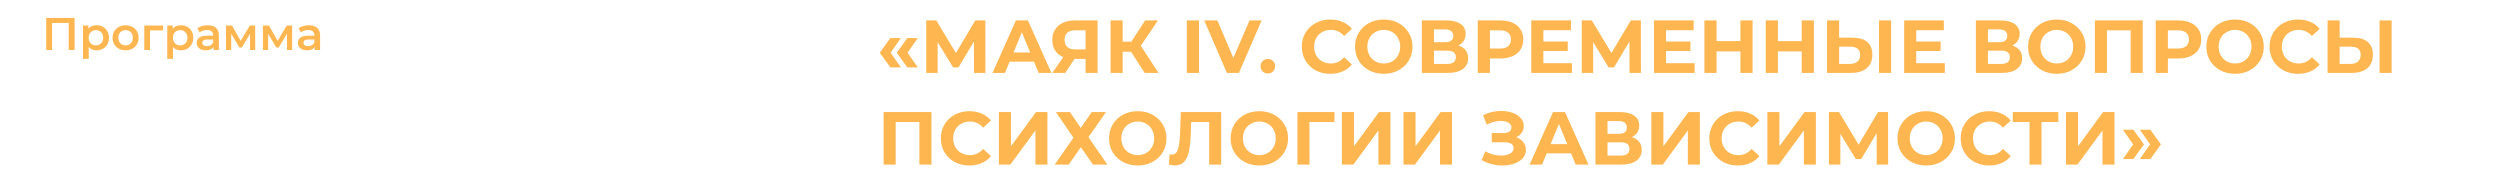 <?xml version="1.0" encoding="UTF-8"?> <svg xmlns="http://www.w3.org/2000/svg" width="1200" height="88" viewBox="0 0 1200 88" fill="none"> <path d="M35.796 8.6V24H32.98V11.02H24.994V24H22.178V8.6H35.796ZM46.342 12.12C47.486 12.12 48.506 12.369 49.4 12.868C50.31 13.367 51.021 14.071 51.534 14.98C52.048 15.889 52.304 16.938 52.304 18.126C52.304 19.314 52.048 20.37 51.534 21.294C51.021 22.203 50.31 22.907 49.4 23.406C48.506 23.905 47.486 24.154 46.342 24.154C44.758 24.154 43.504 23.626 42.58 22.57V28.268H39.83V12.252H42.448V13.792C42.903 13.235 43.46 12.817 44.12 12.538C44.795 12.259 45.536 12.12 46.342 12.12ZM46.034 21.8C47.046 21.8 47.875 21.463 48.52 20.788C49.18 20.113 49.51 19.226 49.51 18.126C49.51 17.026 49.18 16.139 48.52 15.464C47.875 14.789 47.046 14.452 46.034 14.452C45.374 14.452 44.78 14.606 44.252 14.914C43.724 15.207 43.306 15.633 42.998 16.19C42.69 16.747 42.536 17.393 42.536 18.126C42.536 18.859 42.69 19.505 42.998 20.062C43.306 20.619 43.724 21.052 44.252 21.36C44.78 21.653 45.374 21.8 46.034 21.8ZM60.277 24.154C59.089 24.154 58.019 23.897 57.065 23.384C56.112 22.871 55.364 22.159 54.821 21.25C54.293 20.326 54.029 19.285 54.029 18.126C54.029 16.967 54.293 15.933 54.821 15.024C55.364 14.115 56.112 13.403 57.065 12.89C58.019 12.377 59.089 12.12 60.277 12.12C61.48 12.12 62.558 12.377 63.511 12.89C64.465 13.403 65.205 14.115 65.733 15.024C66.276 15.933 66.547 16.967 66.547 18.126C66.547 19.285 66.276 20.326 65.733 21.25C65.205 22.159 64.465 22.871 63.511 23.384C62.558 23.897 61.48 24.154 60.277 24.154ZM60.277 21.8C61.289 21.8 62.125 21.463 62.785 20.788C63.445 20.113 63.775 19.226 63.775 18.126C63.775 17.026 63.445 16.139 62.785 15.464C62.125 14.789 61.289 14.452 60.277 14.452C59.265 14.452 58.429 14.789 57.769 15.464C57.124 16.139 56.801 17.026 56.801 18.126C56.801 19.226 57.124 20.113 57.769 20.788C58.429 21.463 59.265 21.8 60.277 21.8ZM78.284 14.584H72.014V24H69.264V12.252H78.284V14.584ZM86.797 12.12C87.942 12.12 88.961 12.369 89.856 12.868C90.765 13.367 91.476 14.071 91.99 14.98C92.503 15.889 92.76 16.938 92.76 18.126C92.76 19.314 92.503 20.37 91.99 21.294C91.476 22.203 90.765 22.907 89.856 23.406C88.961 23.905 87.942 24.154 86.797 24.154C85.213 24.154 83.96 23.626 83.035 22.57V28.268H80.285V12.252H82.903V13.792C83.358 13.235 83.915 12.817 84.576 12.538C85.25 12.259 85.991 12.12 86.797 12.12ZM86.49 21.8C87.501 21.8 88.33 21.463 88.975 20.788C89.635 20.113 89.966 19.226 89.966 18.126C89.966 17.026 89.635 16.139 88.975 15.464C88.33 14.789 87.501 14.452 86.49 14.452C85.829 14.452 85.236 14.606 84.707 14.914C84.18 15.207 83.761 15.633 83.454 16.19C83.145 16.747 82.992 17.393 82.992 18.126C82.992 18.859 83.145 19.505 83.454 20.062C83.761 20.619 84.18 21.052 84.707 21.36C85.236 21.653 85.829 21.8 86.49 21.8ZM99.724 12.12C101.455 12.12 102.775 12.538 103.684 13.374C104.608 14.195 105.07 15.442 105.07 17.114V24H102.474V22.57C102.137 23.083 101.653 23.479 101.022 23.758C100.406 24.022 99.658 24.154 98.778 24.154C97.898 24.154 97.128 24.007 96.468 23.714C95.808 23.406 95.295 22.988 94.928 22.46C94.576 21.917 94.4 21.309 94.4 20.634C94.4 19.578 94.789 18.735 95.566 18.104C96.358 17.459 97.597 17.136 99.284 17.136H102.32V16.96C102.32 16.139 102.071 15.508 101.572 15.068C101.088 14.628 100.362 14.408 99.394 14.408C98.734 14.408 98.081 14.511 97.436 14.716C96.805 14.921 96.27 15.207 95.83 15.574L94.752 13.572C95.368 13.103 96.109 12.743 96.974 12.494C97.839 12.245 98.756 12.12 99.724 12.12ZM99.35 22.152C100.039 22.152 100.648 21.998 101.176 21.69C101.719 21.367 102.1 20.913 102.32 20.326V18.962H99.482C97.898 18.962 97.106 19.483 97.106 20.524C97.106 21.023 97.304 21.419 97.7 21.712C98.096 22.005 98.646 22.152 99.35 22.152ZM120.023 24V16.212L116.063 22.768H114.875L110.981 16.19V24H108.473V12.252H111.355L115.535 19.6L119.913 12.252H122.487L122.509 24H120.023ZM137.748 24V16.212L133.788 22.768H132.6L128.706 16.19V24H126.198V12.252H129.08L133.26 19.6L137.638 12.252H140.212L140.234 24H137.748ZM148.3 12.12C150.031 12.12 151.351 12.538 152.26 13.374C153.184 14.195 153.646 15.442 153.646 17.114V24H151.05V22.57C150.713 23.083 150.229 23.479 149.598 23.758C148.982 24.022 148.234 24.154 147.354 24.154C146.474 24.154 145.704 24.007 145.044 23.714C144.384 23.406 143.871 22.988 143.504 22.46C143.152 21.917 142.976 21.309 142.976 20.634C142.976 19.578 143.365 18.735 144.142 18.104C144.934 17.459 146.174 17.136 147.86 17.136H150.896V16.96C150.896 16.139 150.647 15.508 150.148 15.068C149.664 14.628 148.938 14.408 147.97 14.408C147.31 14.408 146.658 14.511 146.012 14.716C145.382 14.921 144.846 15.207 144.406 15.574L143.328 13.572C143.944 13.103 144.685 12.743 145.55 12.494C146.416 12.245 147.332 12.12 148.3 12.12ZM147.926 22.152C148.616 22.152 149.224 21.998 149.752 21.69C150.295 21.367 150.676 20.913 150.896 20.326V18.962H148.058C146.474 18.962 145.682 19.483 145.682 20.524C145.682 21.023 145.88 21.419 146.276 21.712C146.672 22.005 147.222 22.152 147.926 22.152Z" fill="#FDB650"></path> <path d="M422.296 25.316L427.372 18.26H432.412L427.48 25.316L432.412 32.336H427.372L422.296 25.316ZM430.432 25.316L435.508 18.26H440.548L435.616 25.316L440.548 32.336H435.508L430.432 25.316ZM467.525 35L467.489 19.916L460.073 32.336H457.481L450.065 20.204V35H444.593V9.8H449.417L458.849 25.46L468.137 9.8H472.961L472.997 35H467.525ZM496.321 29.6H484.621L482.389 35H476.413L487.645 9.8H493.405L504.673 35H498.553L496.321 29.6ZM494.485 25.172L490.489 15.524L486.493 25.172H494.485ZM526.838 9.8V35H521.078V28.304H515.75L511.286 35H505.13L510.386 27.404C508.682 26.708 507.374 25.664 506.462 24.272C505.55 22.856 505.094 21.164 505.094 19.196C505.094 17.252 505.538 15.584 506.426 14.192C507.314 12.776 508.574 11.696 510.206 10.952C511.838 10.184 513.758 9.8 515.966 9.8H526.838ZM516.11 14.552C514.454 14.552 513.182 14.936 512.294 15.704C511.43 16.472 510.998 17.612 510.998 19.124C510.998 20.588 511.418 21.716 512.258 22.508C513.098 23.3 514.334 23.696 515.966 23.696H521.078V14.552H516.11ZM542.908 24.848H538.876V35H533.08V9.8H538.876V19.988H543.052L549.676 9.8H555.832L547.588 21.968L556.084 35H549.46L542.908 24.848ZM569.676 9.8H575.508V35H569.676V9.8ZM605.575 9.8L594.667 35H588.907L578.035 9.8H584.335L592.003 27.8L599.779 9.8H605.575ZM608.564 35.288C607.58 35.288 606.752 34.952 606.08 34.28C605.408 33.608 605.072 32.768 605.072 31.76C605.072 30.728 605.408 29.9 606.08 29.276C606.752 28.628 607.58 28.304 608.564 28.304C609.548 28.304 610.376 28.628 611.048 29.276C611.72 29.9 612.056 30.728 612.056 31.76C612.056 32.768 611.72 33.608 611.048 34.28C610.376 34.952 609.548 35.288 608.564 35.288ZM638.513 35.432C635.945 35.432 633.617 34.88 631.529 33.776C629.465 32.648 627.833 31.1 626.633 29.132C625.457 27.14 624.869 24.896 624.869 22.4C624.869 19.904 625.457 17.672 626.633 15.704C627.833 13.712 629.465 12.164 631.529 11.06C633.617 9.932 635.957 9.368 638.549 9.368C640.733 9.368 642.701 9.752 644.453 10.52C646.229 11.288 647.717 12.392 648.917 13.832L645.173 17.288C643.469 15.32 641.357 14.336 638.837 14.336C637.277 14.336 635.885 14.684 634.661 15.38C633.437 16.052 632.477 17 631.781 18.224C631.109 19.448 630.773 20.84 630.773 22.4C630.773 23.96 631.109 25.352 631.781 26.576C632.477 27.8 633.437 28.76 634.661 29.456C635.885 30.128 637.277 30.464 638.837 30.464C641.357 30.464 643.469 29.468 645.173 27.476L648.917 30.932C647.717 32.396 646.229 33.512 644.453 34.28C642.677 35.048 640.697 35.432 638.513 35.432ZM664.215 35.432C661.599 35.432 659.235 34.868 657.123 33.74C655.035 32.612 653.391 31.064 652.191 29.096C651.015 27.104 650.427 24.872 650.427 22.4C650.427 19.928 651.015 17.708 652.191 15.74C653.391 13.748 655.035 12.188 657.123 11.06C659.235 9.932 661.599 9.368 664.215 9.368C666.831 9.368 669.183 9.932 671.271 11.06C673.359 12.188 675.003 13.748 676.203 15.74C677.403 17.708 678.003 19.928 678.003 22.4C678.003 24.872 677.403 27.104 676.203 29.096C675.003 31.064 673.359 32.612 671.271 33.74C669.183 34.868 666.831 35.432 664.215 35.432ZM664.215 30.464C665.703 30.464 667.047 30.128 668.247 29.456C669.447 28.76 670.383 27.8 671.055 26.576C671.751 25.352 672.099 23.96 672.099 22.4C672.099 20.84 671.751 19.448 671.055 18.224C670.383 17 669.447 16.052 668.247 15.38C667.047 14.684 665.703 14.336 664.215 14.336C662.727 14.336 661.383 14.684 660.183 15.38C658.983 16.052 658.035 17 657.339 18.224C656.667 19.448 656.331 20.84 656.331 22.4C656.331 23.96 656.667 25.352 657.339 26.576C658.035 27.8 658.983 28.76 660.183 29.456C661.383 30.128 662.727 30.464 664.215 30.464ZM699.955 21.86C701.491 22.316 702.667 23.06 703.483 24.092C704.299 25.124 704.707 26.396 704.707 27.908C704.707 30.14 703.855 31.88 702.151 33.128C700.471 34.376 698.059 35 694.915 35H682.495V9.8H694.231C697.159 9.8 699.439 10.364 701.071 11.492C702.703 12.62 703.519 14.228 703.519 16.316C703.519 17.564 703.207 18.668 702.583 19.628C701.959 20.564 701.083 21.308 699.955 21.86ZM688.291 20.24H693.727C694.999 20.24 695.959 19.988 696.607 19.484C697.255 18.956 697.579 18.188 697.579 17.18C697.579 16.196 697.243 15.44 696.571 14.912C695.923 14.384 694.975 14.12 693.727 14.12H688.291V20.24ZM694.699 30.68C697.435 30.68 698.803 29.6 698.803 27.44C698.803 25.352 697.435 24.308 694.699 24.308H688.291V30.68H694.699ZM720.228 9.8C722.46 9.8 724.392 10.172 726.023 10.916C727.68 11.66 728.952 12.716 729.84 14.084C730.728 15.452 731.172 17.072 731.172 18.944C731.172 20.792 730.728 22.412 729.84 23.804C728.952 25.172 727.68 26.228 726.023 26.972C724.392 27.692 722.46 28.052 720.228 28.052H715.152V35H709.32V9.8H720.228ZM719.904 23.3C721.656 23.3 722.988 22.928 723.9 22.184C724.812 21.416 725.268 20.336 725.268 18.944C725.268 17.528 724.812 16.448 723.9 15.704C722.988 14.936 721.656 14.552 719.904 14.552H715.152V23.3H719.904ZM754.531 30.32V35H735.019V9.8H754.063V14.48H740.815V19.952H752.515V24.488H740.815V30.32H754.531ZM782.173 35L782.137 19.916L774.721 32.336H772.129L764.713 20.204V35H759.241V9.8H764.065L773.497 25.46L782.785 9.8H787.609L787.645 35H782.173ZM813.417 30.32V35H793.905V9.8H812.949V14.48H799.701V19.952H811.401V24.488H799.701V30.32H813.417ZM841.24 9.8V35H835.408V24.668H823.96V35H818.128V9.8H823.96V19.736H835.408V9.8H841.24ZM870.666 9.8V35H864.834V24.668H853.386V35H847.554V9.8H853.386V19.736H864.834V9.8H870.666ZM889.184 18.08C892.256 18.08 894.608 18.764 896.24 20.132C897.896 21.5 898.724 23.528 898.724 26.216C898.724 29.072 897.812 31.256 895.988 32.768C894.188 34.256 891.644 35 888.356 35H876.98V9.8H882.776V18.08H889.184ZM888.032 30.68C889.544 30.68 890.72 30.308 891.56 29.564C892.424 28.82 892.856 27.74 892.856 26.324C892.856 23.708 891.248 22.4 888.032 22.4H882.776V30.68H888.032ZM901.928 9.8H907.724V35H901.928V9.8ZM933.511 30.32V35H913.999V9.8H933.043V14.48H919.795V19.952H931.495V24.488H919.795V30.32H933.511ZM965.877 21.86C967.413 22.316 968.589 23.06 969.405 24.092C970.221 25.124 970.629 26.396 970.629 27.908C970.629 30.14 969.777 31.88 968.073 33.128C966.393 34.376 963.981 35 960.837 35H948.417V9.8H960.153C963.081 9.8 965.361 10.364 966.993 11.492C968.625 12.62 969.441 14.228 969.441 16.316C969.441 17.564 969.129 18.668 968.505 19.628C967.881 20.564 967.005 21.308 965.877 21.86ZM954.213 20.24H959.649C960.921 20.24 961.881 19.988 962.529 19.484C963.177 18.956 963.501 18.188 963.501 17.18C963.501 16.196 963.165 15.44 962.493 14.912C961.845 14.384 960.897 14.12 959.649 14.12H954.213V20.24ZM960.621 30.68C963.357 30.68 964.725 29.6 964.725 27.44C964.725 25.352 963.357 24.308 960.621 24.308H954.213V30.68H960.621ZM987.265 35.432C984.649 35.432 982.285 34.868 980.173 33.74C978.085 32.612 976.441 31.064 975.241 29.096C974.065 27.104 973.477 24.872 973.477 22.4C973.477 19.928 974.065 17.708 975.241 15.74C976.441 13.748 978.085 12.188 980.173 11.06C982.285 9.932 984.649 9.368 987.265 9.368C989.881 9.368 992.233 9.932 994.321 11.06C996.409 12.188 998.053 13.748 999.253 15.74C1000.45 17.708 1001.05 19.928 1001.05 22.4C1001.05 24.872 1000.45 27.104 999.253 29.096C998.053 31.064 996.409 32.612 994.321 33.74C992.233 34.868 989.881 35.432 987.265 35.432ZM987.265 30.464C988.753 30.464 990.097 30.128 991.297 29.456C992.497 28.76 993.433 27.8 994.105 26.576C994.801 25.352 995.149 23.96 995.149 22.4C995.149 20.84 994.801 19.448 994.105 18.224C993.433 17 992.497 16.052 991.297 15.38C990.097 14.684 988.753 14.336 987.265 14.336C985.777 14.336 984.433 14.684 983.233 15.38C982.033 16.052 981.085 17 980.389 18.224C979.717 19.448 979.381 20.84 979.381 22.4C979.381 23.96 979.717 25.352 980.389 26.576C981.085 27.8 982.033 28.76 983.233 29.456C984.433 30.128 985.777 30.464 987.265 30.464ZM1028.51 9.8V35H1022.72V14.552H1011.34V35H1005.55V9.8H1028.51ZM1045.67 9.8C1047.9 9.8 1049.83 10.172 1051.46 10.916C1053.12 11.66 1054.39 12.716 1055.28 14.084C1056.17 15.452 1056.61 17.072 1056.61 18.944C1056.61 20.792 1056.17 22.412 1055.28 23.804C1054.39 25.172 1053.12 26.228 1051.46 26.972C1049.83 27.692 1047.9 28.052 1045.67 28.052H1040.59V35H1034.76V9.8H1045.67ZM1045.34 23.3C1047.1 23.3 1048.43 22.928 1049.34 22.184C1050.25 21.416 1050.71 20.336 1050.71 18.944C1050.71 17.528 1050.25 16.448 1049.34 15.704C1048.43 14.936 1047.1 14.552 1045.34 14.552H1040.59V23.3H1045.34ZM1072.84 35.432C1070.22 35.432 1067.86 34.868 1065.74 33.74C1063.66 32.612 1062.01 31.064 1060.81 29.096C1059.64 27.104 1059.05 24.872 1059.05 22.4C1059.05 19.928 1059.64 17.708 1060.81 15.74C1062.01 13.748 1063.66 12.188 1065.74 11.06C1067.86 9.932 1070.22 9.368 1072.84 9.368C1075.45 9.368 1077.8 9.932 1079.89 11.06C1081.98 12.188 1083.62 13.748 1084.82 15.74C1086.02 17.708 1086.62 19.928 1086.62 22.4C1086.62 24.872 1086.02 27.104 1084.82 29.096C1083.62 31.064 1081.98 32.612 1079.89 33.74C1077.8 34.868 1075.45 35.432 1072.84 35.432ZM1072.84 30.464C1074.32 30.464 1075.67 30.128 1076.87 29.456C1078.07 28.76 1079 27.8 1079.68 26.576C1080.37 25.352 1080.72 23.96 1080.72 22.4C1080.72 20.84 1080.37 19.448 1079.68 18.224C1079 17 1078.07 16.052 1076.87 15.38C1075.67 14.684 1074.32 14.336 1072.84 14.336C1071.35 14.336 1070 14.684 1068.8 15.38C1067.6 16.052 1066.66 17 1065.96 18.224C1065.29 19.448 1064.95 20.84 1064.95 22.4C1064.95 23.96 1065.29 25.352 1065.96 26.576C1066.66 27.8 1067.6 28.76 1068.8 29.456C1070 30.128 1071.35 30.464 1072.84 30.464ZM1103.03 35.432C1100.46 35.432 1098.14 34.88 1096.05 33.776C1093.98 32.648 1092.35 31.1 1091.15 29.132C1089.98 27.14 1089.39 24.896 1089.39 22.4C1089.39 19.904 1089.98 17.672 1091.15 15.704C1092.35 13.712 1093.98 12.164 1096.05 11.06C1098.14 9.932 1100.48 9.368 1103.07 9.368C1105.25 9.368 1107.22 9.752 1108.97 10.52C1110.75 11.288 1112.24 12.392 1113.44 13.832L1109.69 17.288C1107.99 15.32 1105.88 14.336 1103.36 14.336C1101.8 14.336 1100.4 14.684 1099.18 15.38C1097.96 16.052 1097 17 1096.3 18.224C1095.63 19.448 1095.29 20.84 1095.29 22.4C1095.29 23.96 1095.63 25.352 1096.3 26.576C1097 27.8 1097.96 28.76 1099.18 29.456C1100.4 30.128 1101.8 30.464 1103.36 30.464C1105.88 30.464 1107.99 29.468 1109.69 27.476L1113.44 30.932C1112.24 32.396 1110.75 33.512 1108.97 34.28C1107.2 35.048 1105.22 35.432 1103.03 35.432ZM1129.44 18.08C1132.51 18.08 1134.87 18.764 1136.5 20.132C1138.15 21.5 1138.98 23.528 1138.98 26.216C1138.98 29.072 1138.07 31.256 1136.25 32.768C1134.45 34.256 1131.9 35 1128.61 35H1117.24V9.8H1123.03V18.08H1129.44ZM1128.29 30.68C1129.8 30.68 1130.98 30.308 1131.82 29.564C1132.68 28.82 1133.11 27.74 1133.11 26.324C1133.11 23.708 1131.51 22.4 1128.29 22.4H1123.03V30.68H1128.29ZM1142.19 9.8H1147.98V35H1142.19V9.8ZM447.1 53.8V79H441.304V58.552H429.928V79H424.132V53.8H447.1ZM465.263 79.432C462.695 79.432 460.367 78.88 458.279 77.776C456.215 76.648 454.583 75.1 453.383 73.132C452.207 71.14 451.619 68.896 451.619 66.4C451.619 63.904 452.207 61.672 453.383 59.704C454.583 57.712 456.215 56.164 458.279 55.06C460.367 53.932 462.707 53.368 465.299 53.368C467.483 53.368 469.451 53.752 471.203 54.52C472.979 55.288 474.467 56.392 475.667 57.832L471.923 61.288C470.219 59.32 468.107 58.336 465.587 58.336C464.027 58.336 462.635 58.684 461.411 59.38C460.187 60.052 459.227 61 458.531 62.224C457.859 63.448 457.523 64.84 457.523 66.4C457.523 67.96 457.859 69.352 458.531 70.576C459.227 71.8 460.187 72.76 461.411 73.456C462.635 74.128 464.027 74.464 465.587 74.464C468.107 74.464 470.219 73.468 471.923 71.476L475.667 74.932C474.467 76.396 472.979 77.512 471.203 78.28C469.427 79.048 467.447 79.432 465.263 79.432ZM479.468 53.8H485.264V70.216L497.288 53.8H502.76V79H497V62.62L484.976 79H479.468V53.8ZM513.57 53.8L518.79 61.432L524.01 53.8H530.85L522.462 65.86L531.534 79H524.658L518.79 70.648L512.994 79H506.262L515.262 66.112L506.838 53.8H513.57ZM546.125 79.432C543.509 79.432 541.145 78.868 539.033 77.74C536.945 76.612 535.301 75.064 534.101 73.096C532.925 71.104 532.337 68.872 532.337 66.4C532.337 63.928 532.925 61.708 534.101 59.74C535.301 57.748 536.945 56.188 539.033 55.06C541.145 53.932 543.509 53.368 546.125 53.368C548.741 53.368 551.093 53.932 553.181 55.06C555.269 56.188 556.913 57.748 558.113 59.74C559.313 61.708 559.913 63.928 559.913 66.4C559.913 68.872 559.313 71.104 558.113 73.096C556.913 75.064 555.269 76.612 553.181 77.74C551.093 78.868 548.741 79.432 546.125 79.432ZM546.125 74.464C547.613 74.464 548.957 74.128 550.157 73.456C551.357 72.76 552.293 71.8 552.965 70.576C553.661 69.352 554.009 67.96 554.009 66.4C554.009 64.84 553.661 63.448 552.965 62.224C552.293 61 551.357 60.052 550.157 59.38C548.957 58.684 547.613 58.336 546.125 58.336C544.637 58.336 543.293 58.684 542.093 59.38C540.893 60.052 539.945 61 539.249 62.224C538.577 63.448 538.241 64.84 538.241 66.4C538.241 67.96 538.577 69.352 539.249 70.576C539.945 71.8 540.893 72.76 542.093 73.456C543.293 74.128 544.637 74.464 546.125 74.464ZM586.166 53.8V79H580.406V58.552H571.766L571.586 63.808C571.466 67.384 571.178 70.288 570.722 72.52C570.266 74.728 569.498 76.432 568.418 77.632C567.362 78.808 565.874 79.396 563.954 79.396C563.162 79.396 562.202 79.264 561.074 79L561.434 74.068C561.746 74.164 562.094 74.212 562.478 74.212C563.87 74.212 564.842 73.396 565.394 71.764C565.946 70.108 566.294 67.528 566.438 64.024L566.798 53.8H586.166ZM604.484 79.432C601.868 79.432 599.504 78.868 597.392 77.74C595.304 76.612 593.66 75.064 592.46 73.096C591.284 71.104 590.696 68.872 590.696 66.4C590.696 63.928 591.284 61.708 592.46 59.74C593.66 57.748 595.304 56.188 597.392 55.06C599.504 53.932 601.868 53.368 604.484 53.368C607.1 53.368 609.452 53.932 611.54 55.06C613.628 56.188 615.272 57.748 616.472 59.74C617.672 61.708 618.272 63.928 618.272 66.4C618.272 68.872 617.672 71.104 616.472 73.096C615.272 75.064 613.628 76.612 611.54 77.74C609.452 78.868 607.1 79.432 604.484 79.432ZM604.484 74.464C605.972 74.464 607.316 74.128 608.516 73.456C609.716 72.76 610.652 71.8 611.324 70.576C612.02 69.352 612.368 67.96 612.368 66.4C612.368 64.84 612.02 63.448 611.324 62.224C610.652 61 609.716 60.052 608.516 59.38C607.316 58.684 605.972 58.336 604.484 58.336C602.996 58.336 601.652 58.684 600.452 59.38C599.252 60.052 598.304 61 597.608 62.224C596.936 63.448 596.6 64.84 596.6 66.4C596.6 67.96 596.936 69.352 597.608 70.576C598.304 71.8 599.252 72.76 600.452 73.456C601.652 74.128 602.996 74.464 604.484 74.464ZM640.513 58.552H628.525L628.561 79H622.765V53.8H640.549L640.513 58.552ZM644.105 53.8H649.901V70.216L661.925 53.8H667.397V79H661.637V62.62L649.613 79H644.105V53.8ZM673.671 53.8H679.467V70.216L691.491 53.8H696.963V79H691.203V62.62L679.179 79H673.671V53.8ZM727.761 65.86C729.225 66.364 730.365 67.156 731.181 68.236C732.021 69.292 732.441 70.528 732.441 71.944C732.441 73.48 731.937 74.812 730.929 75.94C729.921 77.068 728.553 77.932 726.825 78.532C725.121 79.132 723.249 79.432 721.209 79.432C719.481 79.432 717.753 79.216 716.025 78.784C714.321 78.352 712.701 77.692 711.165 76.804L712.965 72.628C714.069 73.3 715.281 73.816 716.601 74.176C717.945 74.512 719.253 74.68 720.525 74.68C722.253 74.68 723.681 74.368 724.809 73.744C725.961 73.12 726.537 72.244 726.537 71.116C726.537 70.18 726.141 69.472 725.349 68.992C724.581 68.512 723.525 68.272 722.181 68.272H716.025V63.88H721.749C722.925 63.88 723.837 63.64 724.485 63.16C725.157 62.68 725.493 62.02 725.493 61.18C725.493 60.196 725.013 59.428 724.053 58.876C723.117 58.324 721.905 58.048 720.417 58.048C719.313 58.048 718.173 58.204 716.997 58.516C715.821 58.804 714.705 59.248 713.649 59.848L711.885 55.312C714.549 53.944 717.429 53.26 720.525 53.26C722.493 53.26 724.305 53.548 725.961 54.124C727.617 54.7 728.937 55.54 729.921 56.644C730.905 57.748 731.397 59.032 731.397 60.496C731.397 61.696 731.073 62.764 730.425 63.7C729.777 64.636 728.889 65.356 727.761 65.86ZM754.122 73.6H742.422L740.19 79H734.214L745.446 53.8H751.206L762.474 79H756.354L754.122 73.6ZM752.286 69.172L748.29 59.524L744.294 69.172H752.286ZM783.276 65.86C784.812 66.316 785.988 67.06 786.804 68.092C787.62 69.124 788.028 70.396 788.028 71.908C788.028 74.14 787.176 75.88 785.472 77.128C783.792 78.376 781.38 79 778.236 79H765.816V53.8H777.552C780.48 53.8 782.76 54.364 784.392 55.492C786.024 56.62 786.84 58.228 786.84 60.316C786.84 61.564 786.528 62.668 785.904 63.628C785.28 64.564 784.404 65.308 783.276 65.86ZM771.612 64.24H777.048C778.32 64.24 779.28 63.988 779.928 63.484C780.576 62.956 780.9 62.188 780.9 61.18C780.9 60.196 780.564 59.44 779.892 58.912C779.244 58.384 778.296 58.12 777.048 58.12H771.612V64.24ZM778.02 74.68C780.756 74.68 782.124 73.6 782.124 71.44C782.124 69.352 780.756 68.308 778.02 68.308H771.612V74.68H778.02ZM792.64 53.8H798.436V70.216L810.46 53.8H815.932V79H810.172V62.62L798.148 79H792.64V53.8ZM834.122 79.432C831.554 79.432 829.226 78.88 827.138 77.776C825.074 76.648 823.442 75.1 822.242 73.132C821.066 71.14 820.478 68.896 820.478 66.4C820.478 63.904 821.066 61.672 822.242 59.704C823.442 57.712 825.074 56.164 827.138 55.06C829.226 53.932 831.566 53.368 834.158 53.368C836.342 53.368 838.31 53.752 840.062 54.52C841.838 55.288 843.326 56.392 844.526 57.832L840.782 61.288C839.078 59.32 836.966 58.336 834.446 58.336C832.886 58.336 831.494 58.684 830.27 59.38C829.046 60.052 828.086 61 827.39 62.224C826.718 63.448 826.382 64.84 826.382 66.4C826.382 67.96 826.718 69.352 827.39 70.576C828.086 71.8 829.046 72.76 830.27 73.456C831.494 74.128 832.886 74.464 834.446 74.464C836.966 74.464 839.078 73.468 840.782 71.476L844.526 74.932C843.326 76.396 841.838 77.512 840.062 78.28C838.286 79.048 836.306 79.432 834.122 79.432ZM848.327 53.8H854.123V70.216L866.147 53.8H871.619V79H865.859V62.62L853.835 79H848.327V53.8ZM900.826 79L900.79 63.916L893.374 76.336H890.782L883.366 64.204V79H877.894V53.8H882.718L892.15 69.46L901.438 53.8H906.262L906.298 79H900.826ZM924.582 79.432C921.966 79.432 919.602 78.868 917.49 77.74C915.402 76.612 913.758 75.064 912.558 73.096C911.382 71.104 910.794 68.872 910.794 66.4C910.794 63.928 911.382 61.708 912.558 59.74C913.758 57.748 915.402 56.188 917.49 55.06C919.602 53.932 921.966 53.368 924.582 53.368C927.198 53.368 929.55 53.932 931.638 55.06C933.726 56.188 935.37 57.748 936.57 59.74C937.77 61.708 938.37 63.928 938.37 66.4C938.37 68.872 937.77 71.104 936.57 73.096C935.37 75.064 933.726 76.612 931.638 77.74C929.55 78.868 927.198 79.432 924.582 79.432ZM924.582 74.464C926.07 74.464 927.414 74.128 928.614 73.456C929.814 72.76 930.75 71.8 931.422 70.576C932.118 69.352 932.466 67.96 932.466 66.4C932.466 64.84 932.118 63.448 931.422 62.224C930.75 61 929.814 60.052 928.614 59.38C927.414 58.684 926.07 58.336 924.582 58.336C923.094 58.336 921.75 58.684 920.55 59.38C919.35 60.052 918.402 61 917.706 62.224C917.034 63.448 916.698 64.84 916.698 66.4C916.698 67.96 917.034 69.352 917.706 70.576C918.402 71.8 919.35 72.76 920.55 73.456C921.75 74.128 923.094 74.464 924.582 74.464ZM954.778 79.432C952.21 79.432 949.882 78.88 947.794 77.776C945.73 76.648 944.098 75.1 942.898 73.132C941.722 71.14 941.134 68.896 941.134 66.4C941.134 63.904 941.722 61.672 942.898 59.704C944.098 57.712 945.73 56.164 947.794 55.06C949.882 53.932 952.222 53.368 954.814 53.368C956.998 53.368 958.966 53.752 960.718 54.52C962.494 55.288 963.982 56.392 965.182 57.832L961.438 61.288C959.734 59.32 957.622 58.336 955.102 58.336C953.542 58.336 952.15 58.684 950.926 59.38C949.702 60.052 948.742 61 948.046 62.224C947.374 63.448 947.038 64.84 947.038 66.4C947.038 67.96 947.374 69.352 948.046 70.576C948.742 71.8 949.702 72.76 950.926 73.456C952.15 74.128 953.542 74.464 955.102 74.464C957.622 74.464 959.734 73.468 961.438 71.476L965.182 74.932C963.982 76.396 962.494 77.512 960.718 78.28C958.942 79.048 956.962 79.432 954.778 79.432ZM987.997 58.552H979.933V79H974.173V58.552H966.145V53.8H987.997V58.552ZM991.659 53.8H997.455V70.216L1009.48 53.8H1014.95V79H1009.19V62.62L997.167 79H991.659V53.8ZM1018.99 76.336L1023.93 69.316L1018.99 62.26H1024.03L1029.11 69.316L1024.03 76.336H1018.99ZM1027.13 76.336L1032.06 69.316L1027.13 62.26H1032.17L1037.25 69.316L1032.17 76.336H1027.13Z" fill="#FDB650"></path> </svg> 